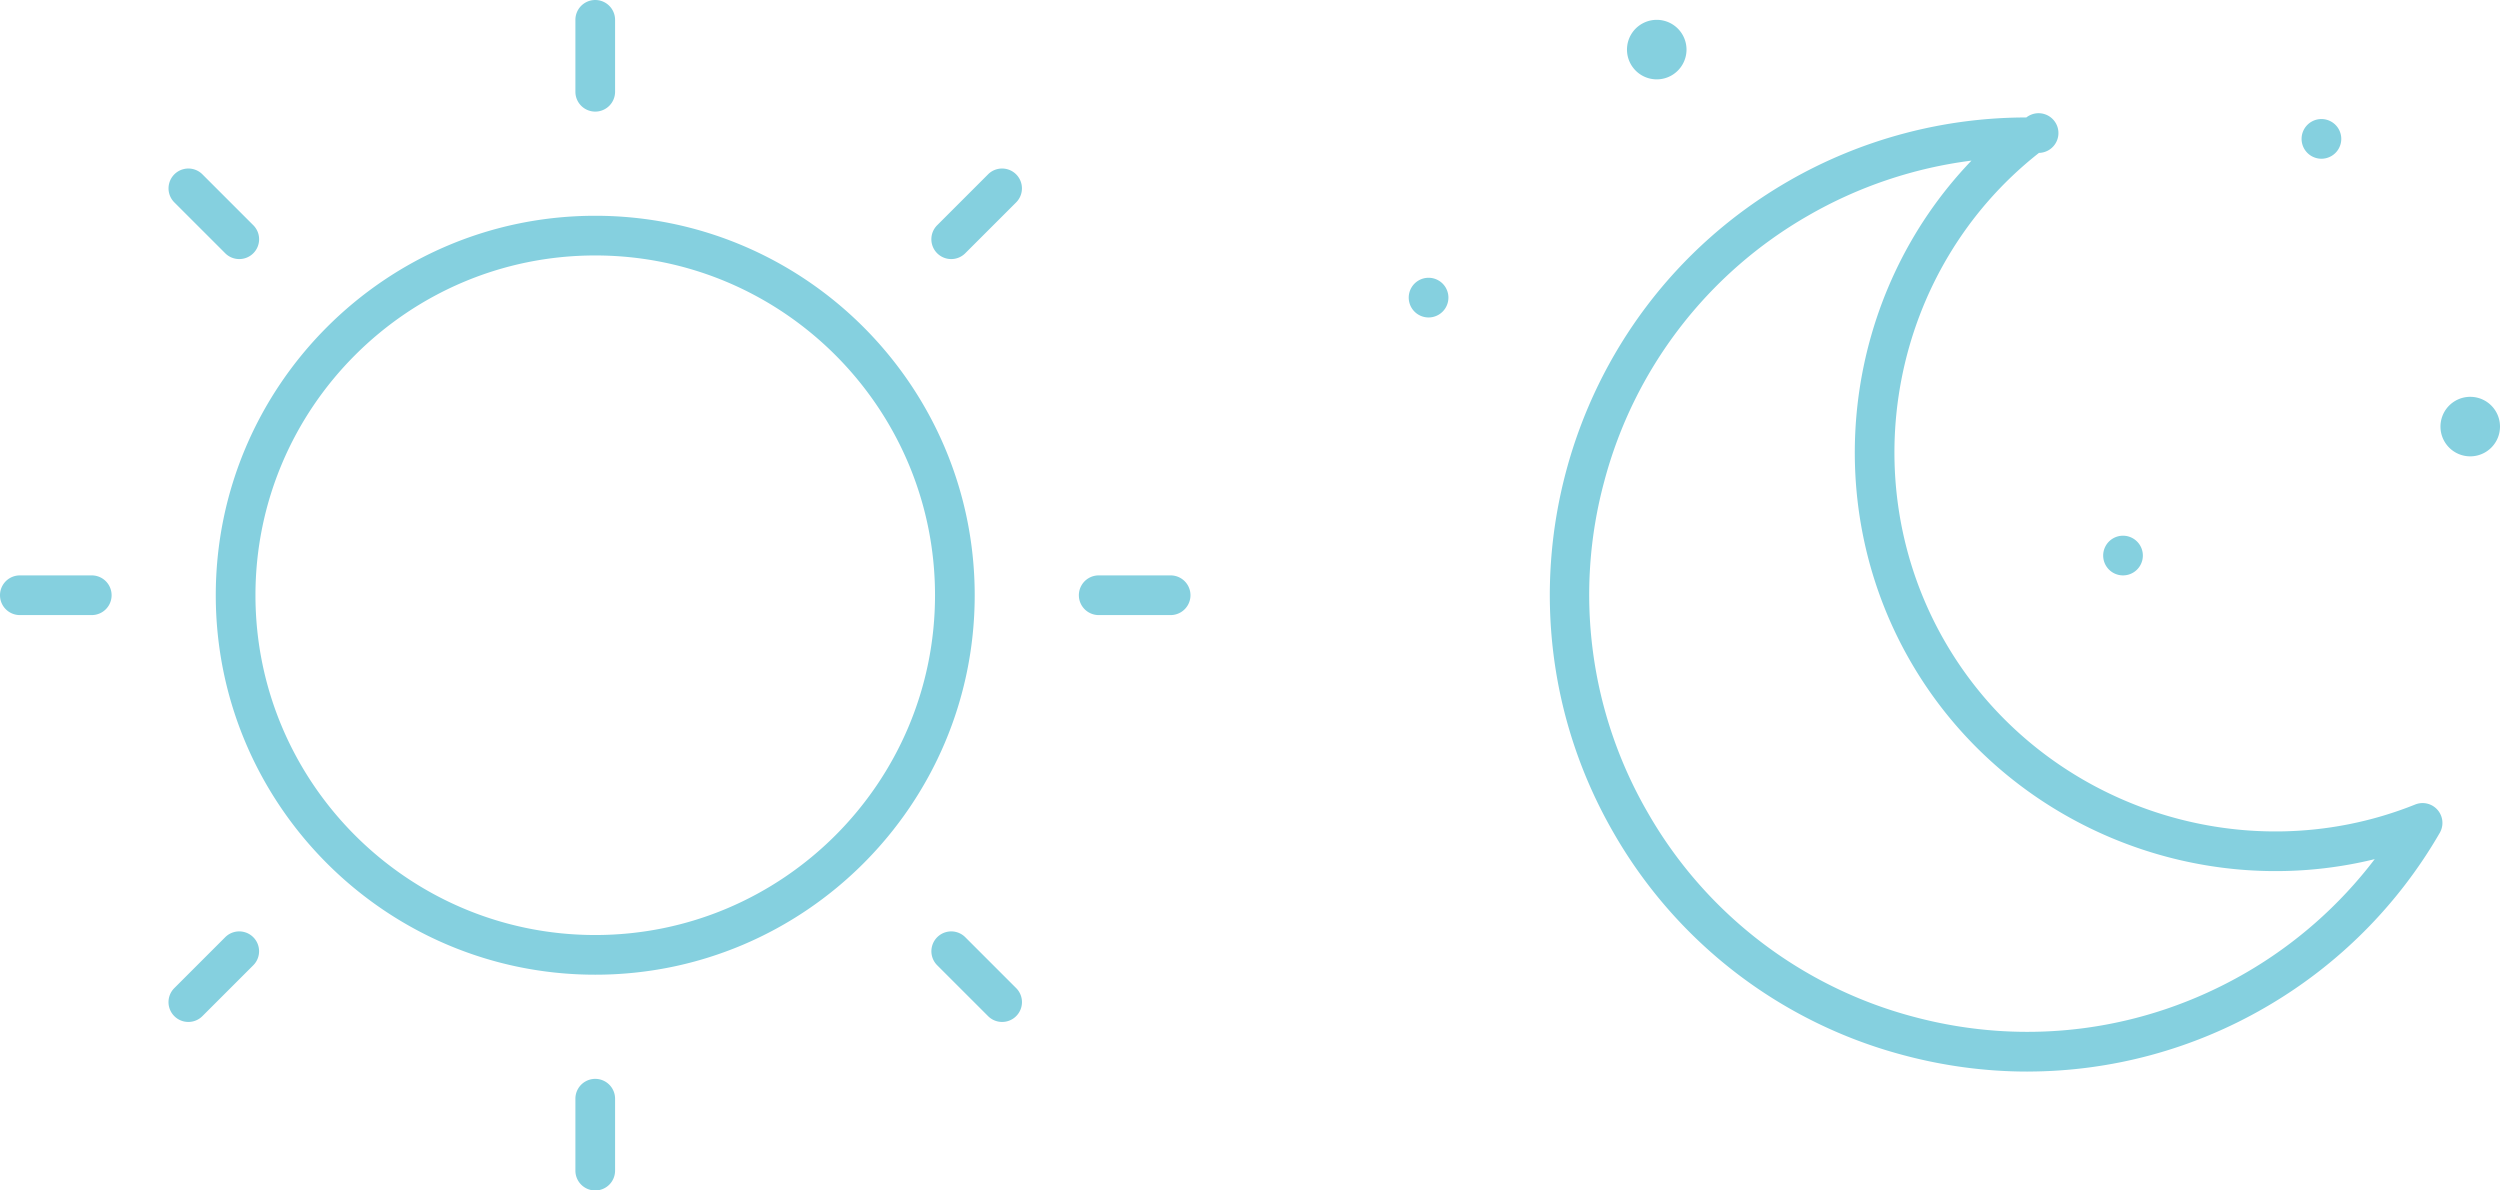 <svg xmlns="http://www.w3.org/2000/svg" width="126" height="60" viewBox="0 0 126 60"><g fill="#85D0DF" fill-rule="evenodd"><path d="M30 12.875c-9.442 0-17.125 7.682-17.125 17.125S20.558 47.125 30 47.125 47.125 39.443 47.125 30 39.442 12.875 30 12.875m0 36.25c-10.546 0-19.125-8.58-19.125-19.125S19.454 10.875 30 10.875 49.125 19.455 49.125 30 40.546 49.125 30 49.125m0-43.5a1 1 0 0 1-1-1V1a1 1 0 1 1 2 0v3.625a1 1 0 0 1-1 1M30 60a1 1 0 0 1-1-1v-3.625a1 1 0 1 1 2 0V59a1 1 0 0 1-1 1M12.058 13.057a.997.997 0 0 1-.707-.293l-2.564-2.563a1 1 0 0 1 1.415-1.414l2.563 2.563a.999.999 0 0 1-.707 1.707m38.448 38.449a.997.997 0 0 1-.707-.293l-2.564-2.563a1 1 0 0 1 1.415-1.414l2.563 2.563a.999.999 0 0 1-.707 1.707M4.625 31H1a1 1 0 1 1 0-2h3.625a1 1 0 1 1 0 2M59 31h-3.625a1 1 0 1 1 0-2H59a1 1 0 1 1 0 2M9.494 51.506a.999.999 0 0 1-.707-1.707l2.563-2.563a1 1 0 1 1 1.415 1.414l-2.564 2.563a.997.997 0 0 1-.707.293m38.448-38.449a.999.999 0 0 1-.707-1.707l2.563-2.563a1 1 0 1 1 1.415 1.414l-2.564 2.563a.997.997 0 0 1-.707.293m51.419-4.962a22.045 22.045 0 0 0-8.234 2.775 21.898 21.898 0 0 0-10.27 13.382 21.9 21.9 0 0 0 2.202 16.724 21.898 21.898 0 0 0 13.383 10.269c5.686 1.524 11.624.74 16.724-2.202a22.04 22.04 0 0 0 6.52-5.743c-8.979 2.209-18.659-1.762-23.394-9.963-4.735-8.202-3.336-18.566 3.07-25.242m2.823 45.912c-2.089 0-4.19-.275-6.26-.83a23.881 23.881 0 0 1-14.598-11.201c-6.628-11.48-2.68-26.21 8.8-32.84a24.04 24.04 0 0 1 12-3.216 1 1 0 1 1 .637 1.786c-7.437 5.842-9.474 16.43-4.74 24.63s14.924 11.73 23.7 8.212a1 1 0 0 1 1.24 1.428 24.045 24.045 0 0 1-8.798 8.8 23.907 23.907 0 0 1-11.98 3.23M118 7a1 1 0 1 1-2 0 1 1 0 0 1 2 0m-45 8a1 1 0 1 1-2 0 1 1 0 0 1 2 0m53 6.5a1.5 1.5 0 1 1-3 0 1.5 1.5 0 0 1 3 0"/><path d="M108 28a1 1 0 1 1-2 0 1 1 0 0 1 2 0M85 2.5a1.5 1.5 0 1 1-3 0 1.5 1.5 0 0 1 3 0"/></g></svg>